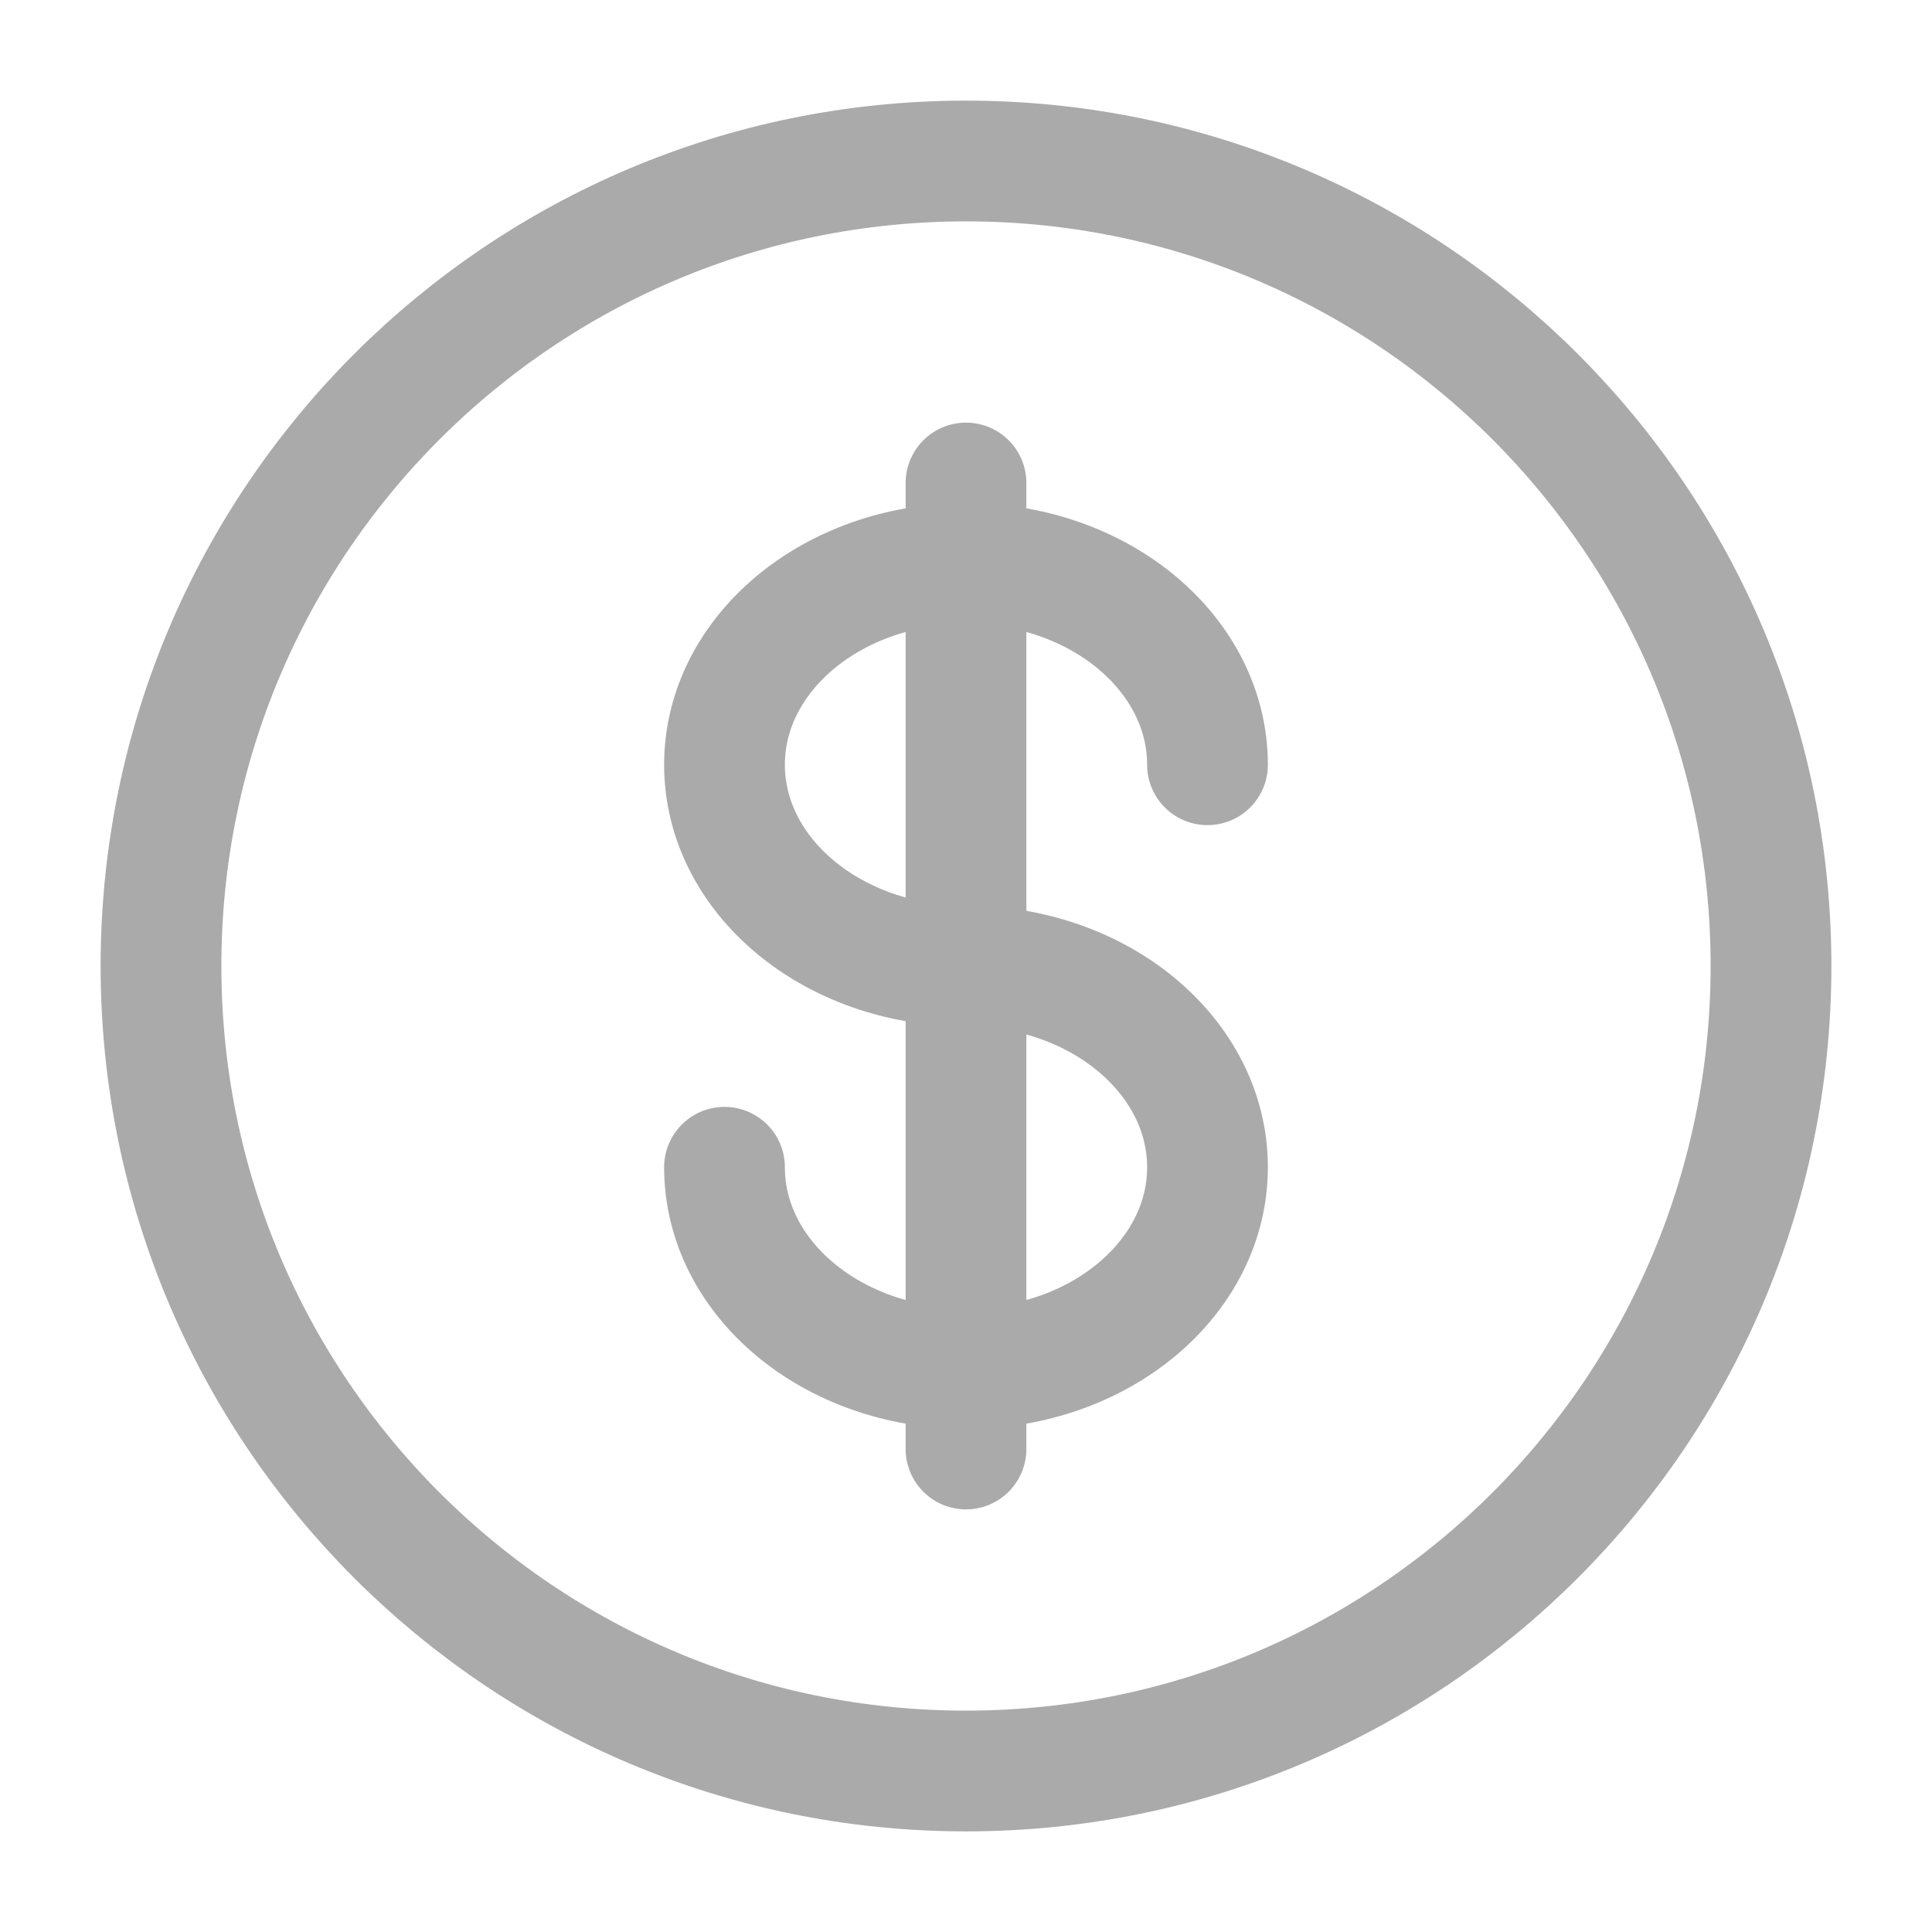 <svg width="24" height="24" viewBox="0 0 24 24" fill="none" xmlns="http://www.w3.org/2000/svg">
<path d="M12 22C17.523 22 22 17.523 22 12C22 6.477 17.523 2 12 2C6.477 2 2 6.477 2 12C2 17.523 6.477 22 12 22Z" stroke="#AAAAAA" stroke-width="1.5"/>
<path d="M12 6V18M15 9.5C15 8.12 13.657 7 12 7C10.343 7 9 8.12 9 9.5C9 10.88 10.343 12 12 12C13.657 12 15 13.12 15 14.5C15 15.88 13.657 17 12 17C10.343 17 9 15.88 9 14.5" stroke="#AAAAAA" stroke-width="1.5" stroke-linecap="round"/>
</svg>
